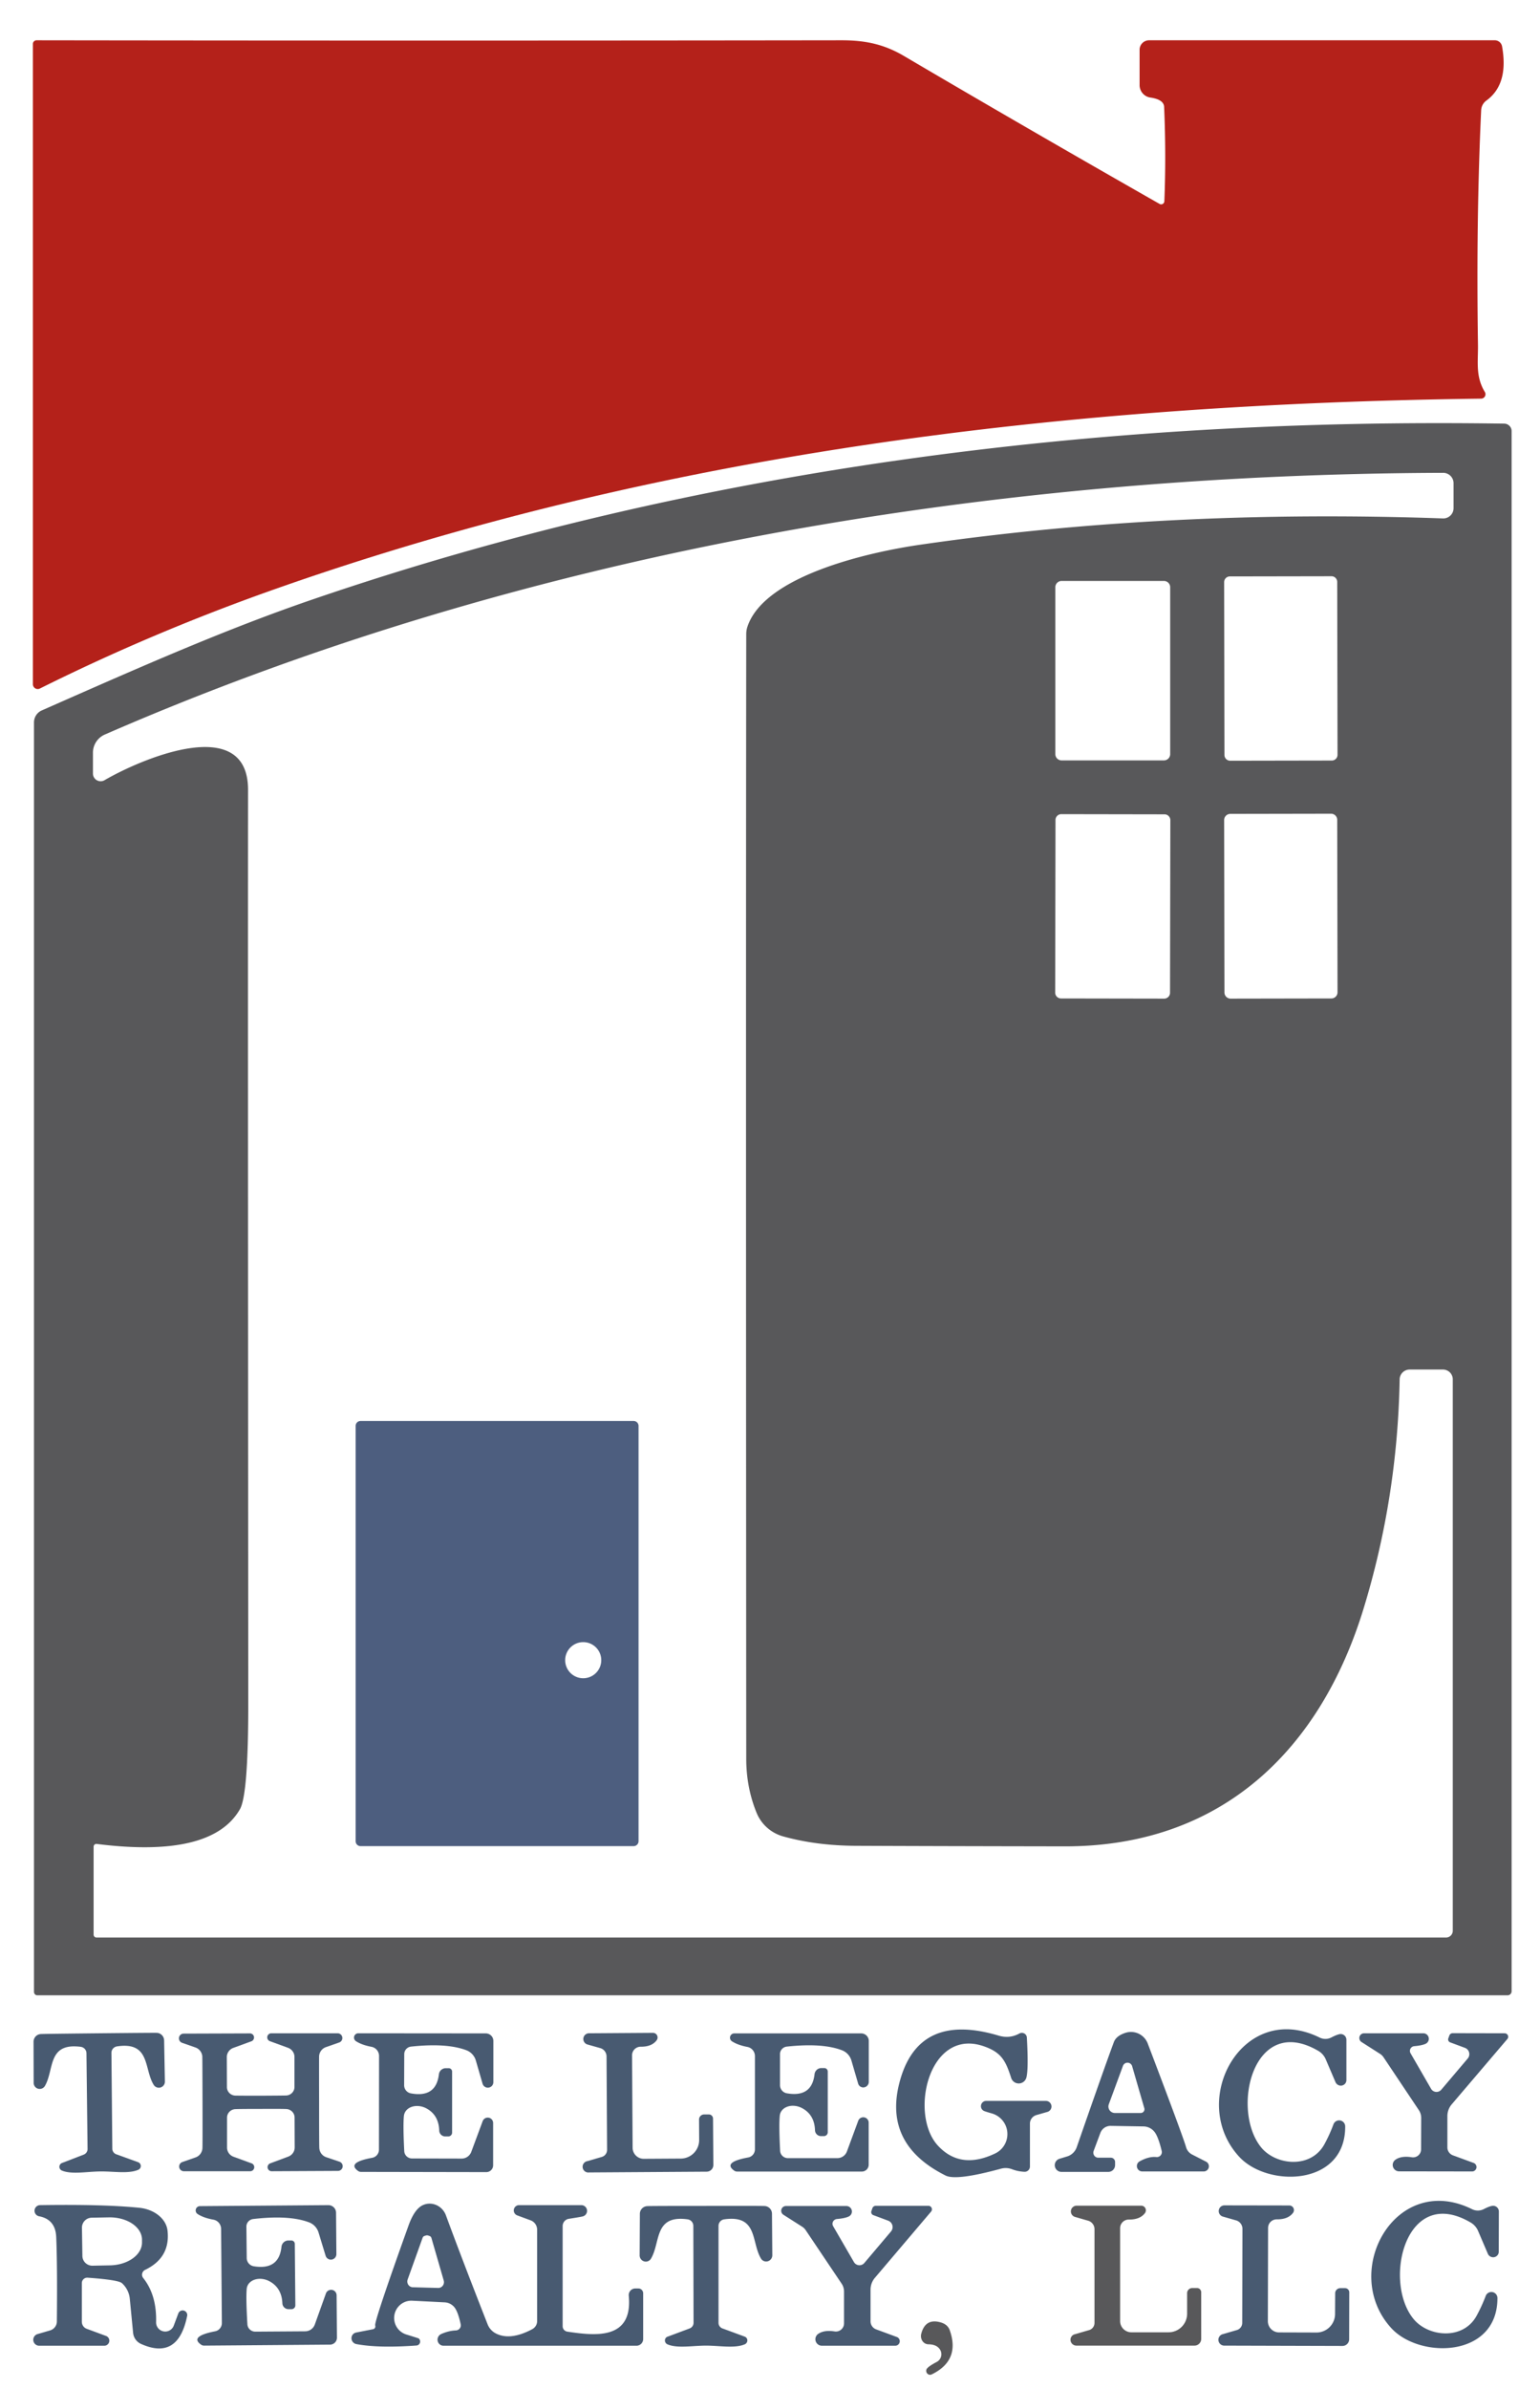 <?xml version="1.0" encoding="UTF-8" standalone="no"?>
<!DOCTYPE svg PUBLIC "-//W3C//DTD SVG 1.1//EN" "http://www.w3.org/Graphics/SVG/1.1/DTD/svg11.dtd">
<svg xmlns="http://www.w3.org/2000/svg" version="1.1" viewBox="0.00 0.00 140.00 217.00">
<g>
<path fill="#b4211a" d="
  M 134.99 35.61
  A 0.40 0.40 0.0 0 1 134.65 36.21
  C 97.16 36.69 60.25 41.03 24.63 53.64
  Q 13.73 57.51 3.63 62.54
  A 0.44 0.44 0.0 0 1 2.99 62.15
  L 2.99 3.99
  A 0.34 0.33 -0.0 0 1 3.33 3.66
  Q 38.89 3.71 76.50 3.66
  C 78.58 3.66 80.30 3.98 82.17 5.08
  Q 93.10 11.51 105.41 18.52
  A 0.29 0.29 0.0 0 0 105.85 18.28
  Q 106.02 14.13 105.83 9.71
  Q 105.80 9.04 104.58 8.86
  A 1.14 1.14 0.0 0 1 103.60 7.73
  L 103.60 4.52
  A 0.86 0.86 0.0 0 1 104.46 3.66
  L 135.89 3.66
  A 0.67 0.67 0.0 0 1 136.55 4.21
  Q 137.17 7.65 135.13 9.13
  A 1.16 1.15 73.3 0 0 134.65 10.03
  Q 134.19 19.83 134.36 31.23
  C 134.39 32.84 134.11 34.17 134.99 35.61
  Z"
/>
<path fill="#58585a" d="
  M 3.80 64.53
  C 12.96 60.49 20.63 57.10 28.68 54.36
  C 63.35 42.53 99.96 37.92 136.75 38.48
  A 0.68 0.68 0.0 0 1 137.42 39.16
  L 137.42 180.87
  A 0.37 0.37 0.0 0 1 137.05 181.24
  L 3.39 181.24
  A 0.31 0.30 90.0 0 1 3.09 180.93
  L 3.09 65.62
  A 1.19 1.18 78.3 0 1 3.80 64.53
  Z
  M 8.51 167.74
  L 8.51 175.73
  A 0.26 0.26 0.0 0 0 8.77 175.99
  L 131.46 175.99
  A 0.61 0.61 0.0 0 0 132.07 175.38
  L 132.07 125.29
  A 0.89 0.89 0.0 0 0 131.18 124.40
  L 128.15 124.40
  A 0.91 0.91 0.0 0 0 127.24 125.29
  Q 127.05 136.02 123.96 146.12
  C 120.05 158.88 111.10 167.74 96.77 167.71
  Q 84.39 167.69 77.76 167.66
  Q 74.20 167.64 71.21 166.81
  A 3.68 3.65 -3.3 0 1 68.78 164.66
  Q 67.84 162.36 67.84 159.75
  Q 67.80 89.01 67.84 57.60
  A 2.23 2.07 55.4 0 1 67.93 56.98
  C 69.42 52.31 78.93 50.15 83.78 49.46
  Q 106.30 46.21 131.17 47.09
  A 0.93 0.93 0.0 0 0 132.14 46.16
  L 132.14 43.89
  A 0.94 0.94 0.0 0 0 131.20 42.95
  C 89.50 43.08 47.45 50.20 9.53 66.72
  A 1.80 1.80 0.0 0 0 8.45 68.37
  L 8.45 70.27
  A 0.70 0.70 0.0 0 0 9.50 70.87
  C 12.61 69.05 22.56 64.67 22.55 71.75
  Q 22.53 89.62 22.57 154.55
  Q 22.58 163.01 21.81 164.34
  Q 19.24 168.81 8.79 167.49
  A 0.25 0.25 0.0 0 0 8.51 167.74
  Z
  M 121.566 52.861
  A 0.52 0.52 0.0 0 0 121.045 52.342
  L 111.805 52.358
  A 0.52 0.52 0.0 0 0 111.286 52.879
  L 111.314 68.579
  A 0.52 0.52 0.0 0 0 111.835 69.098
  L 121.075 69.082
  A 0.52 0.52 0.0 0 0 121.594 68.561
  L 121.566 52.861
  Z
  M 96.51 52.77
  A 0.57 0.57 0.0 0 0 95.94 53.34
  L 95.94 68.50
  A 0.57 0.57 0.0 0 0 96.51 69.07
  L 105.81 69.07
  A 0.57 0.57 0.0 0 0 106.38 68.50
  L 106.38 53.34
  A 0.57 0.57 0.0 0 0 105.81 52.77
  L 96.51 52.77
  Z
  M 121.566 74.471
  A 0.56 0.56 0.0 0 0 121.005 73.912
  L 111.845 73.928
  A 0.56 0.56 0.0 0 0 111.286 74.489
  L 111.314 90.149
  A 0.56 0.56 0.0 0 0 111.875 90.708
  L 121.035 90.692
  A 0.56 0.56 0.0 0 0 121.594 90.131
  L 121.566 74.471
  Z
  M 106.394 74.499
  A 0.53 0.53 0.0 0 0 105.865 73.968
  L 96.485 73.952
  A 0.53 0.53 0.0 0 0 95.954 74.481
  L 95.926 90.161
  A 0.53 0.53 0.0 0 0 96.455 90.692
  L 105.835 90.708
  A 0.53 0.53 0.0 0 0 106.366 90.179
  L 106.394 74.499
  Z"
/>
<path fill="#485a71" d="
  M 93.35 185.08
  Q 93.51 187.91 93.31 188.70
  A 0.72 0.72 0.0 0 1 91.93 188.76
  C 91.43 187.21 91.06 186.43 89.44 185.87
  C 84.42 184.13 82.62 192.07 85.28 194.91
  Q 87.33 197.11 90.48 195.60
  A 1.95 1.95 0.0 0 0 90.17 191.97
  Q 89.71 191.84 89.52 191.77
  A 0.48 0.48 0.0 0 1 89.67 190.83
  L 95.08 190.83
  A 0.51 0.51 0.0 0 1 95.22 191.83
  L 94.21 192.12
  A 0.81 0.81 0.0 0 0 93.63 192.90
  L 93.63 196.79
  A 0.48 0.48 0.0 0 1 93.12 197.27
  Q 92.52 197.24 91.98 197.03
  A 1.62 1.60 47.1 0 0 90.99 196.99
  Q 86.93 198.10 85.96 197.61
  Q 80.32 194.79 81.76 189.20
  Q 83.43 182.71 90.78 184.90
  Q 91.78 185.20 92.67 184.71
  A 0.46 0.45 -16.3 0 1 93.35 185.08
  Z"
/>
<path fill="#485a71" d="
  M 122.40 185.28
  L 122.40 188.93
  A 0.52 0.51 33.5 0 1 121.41 189.13
  L 120.52 187.05
  A 1.62 1.62 0.0 0 0 119.85 186.29
  C 113.92 182.83 111.87 191.61 114.64 195.04
  C 115.96 196.68 119.16 197.03 120.40 194.77
  Q 120.87 193.91 121.22 192.97
  A 0.55 0.55 0.0 0 1 122.29 193.16
  C 122.31 198.58 115.24 198.72 112.65 195.90
  C 107.94 190.78 113.00 181.64 119.97 185.08
  A 1.19 1.18 -45.3 0 0 121.03 185.07
  Q 121.49 184.83 121.77 184.77
  A 0.52 0.52 0.0 0 1 122.40 185.28
  Z"
/>
<path fill="#485a71" d="
  M 105.61 195.38
  Q 105.29 194.05 104.94 193.63
  A 1.29 1.28 70.8 0 0 103.96 193.15
  L 100.97 193.10
  A 0.99 0.98 -79.6 0 0 100.03 193.75
  L 99.42 195.38
  A 0.46 0.45 -79.9 0 0 99.84 195.99
  L 100.98 195.99
  A 0.39 0.39 0.0 0 1 101.37 196.38
  L 101.37 196.66
  A 0.62 0.61 90.0 0 1 100.76 197.28
  L 96.48 197.28
  A 0.61 0.61 0.0 0 1 96.31 196.09
  L 97.00 195.88
  A 1.34 1.33 -88.2 0 0 97.88 195.05
  Q 100.40 187.80 101.26 185.49
  Q 101.48 184.91 102.34 184.64
  A 1.63 1.63 0.0 0 1 104.34 185.62
  Q 107.55 194.06 107.83 195.05
  A 1.08 1.07 5.4 0 0 108.37 195.70
  L 109.64 196.35
  A 0.47 0.47 0.0 0 1 109.43 197.24
  L 103.83 197.24
  A 0.49 0.49 0.0 0 1 103.59 196.33
  Q 104.43 195.86 105.12 195.93
  A 0.45 0.45 0.0 0 0 105.61 195.38
  Z
  M 102.09 187.64
  L 100.80 191.14
  A 0.59 0.59 0.0 0 0 101.35 191.93
  L 103.70 191.93
  A 0.34 0.34 0.0 0 0 104.03 191.50
  L 102.92 187.67
  A 0.44 0.44 0.0 0 0 102.09 187.64
  Z"
/>
<path fill="#485a71" d="
  M 9.11 197.24
  C 7.90 197.25 6.52 197.53 5.63 197.16
  A 0.37 0.37 0.0 0 1 5.64 196.47
  L 7.61 195.71
  A 0.54 0.54 0.0 0 0 7.96 195.21
  L 7.86 186.50
  A 0.60 0.59 3.8 0 0 7.35 185.92
  C 4.29 185.52 4.95 187.99 4.08 189.48
  A 0.55 0.55 0.0 0 1 3.06 189.20
  L 3.05 185.46
  A 0.70 0.69 88.8 0 1 3.72 184.76
  Q 4.06 184.74 8.98 184.69
  Q 13.89 184.64 14.24 184.65
  A 0.70 0.69 -90.0 0 1 14.92 185.34
  L 14.99 189.08
  A 0.55 0.55 0.0 0 1 13.97 189.37
  C 13.07 187.91 13.68 185.42 10.63 185.88
  A 0.60 0.59 -5.0 0 0 10.13 186.47
  L 10.21 195.18
  A 0.54 0.54 0.0 0 0 10.57 195.68
  L 12.56 196.40
  A 0.37 0.37 0.0 0 1 12.59 197.08
  C 11.70 197.48 10.32 197.22 9.11 197.24
  Z"
/>
<path fill="#485a71" d="
  M 23.71 190.36
  Q 25.56 190.35 26.02 190.34
  A 0.79 0.77 -1.3 0 0 26.77 189.56
  L 26.77 186.84
  A 0.90 0.88 10.6 0 0 26.19 186.01
  L 24.52 185.40
  A 0.37 0.37 0.0 0 1 24.65 184.69
  L 30.71 184.69
  A 0.43 0.43 0.0 0 1 30.85 185.52
  L 29.62 185.95
  A 0.94 0.93 82.8 0 0 29.01 186.75
  Q 29.00 186.90 29.01 190.95
  Q 29.01 195.00 29.03 195.14
  A 0.94 0.93 -83.1 0 0 29.64 195.94
  L 30.88 196.36
  A 0.43 0.43 0.0 0 1 30.74 197.19
  L 24.68 197.22
  A 0.37 0.37 0.0 0 1 24.55 196.51
  L 26.21 195.89
  A 0.90 0.88 -10.8 0 0 26.79 195.06
  L 26.78 192.34
  A 0.79 0.77 1.0 0 0 26.02 191.57
  Q 25.56 191.55 23.71 191.56
  Q 21.86 191.56 21.39 191.58
  A 0.79 0.77 -1.3 0 0 20.64 192.35
  L 20.64 195.07
  A 0.90 0.88 10.6 0 0 21.22 195.90
  L 22.89 196.51
  A 0.37 0.37 0.0 0 1 22.76 197.22
  L 16.70 197.22
  A 0.43 0.43 0.0 0 1 16.56 196.39
  L 17.79 195.96
  A 0.94 0.93 82.8 0 0 18.40 195.16
  Q 18.42 195.02 18.41 190.97
  Q 18.40 186.92 18.39 186.77
  A 0.94 0.93 -83.1 0 0 17.77 185.98
  L 16.54 185.55
  A 0.43 0.43 0.0 0 1 16.67 184.72
  L 22.73 184.70
  A 0.37 0.37 0.0 0 1 22.87 185.41
  L 21.20 186.02
  A 0.90 0.88 -10.8 0 0 20.62 186.86
  L 20.63 189.58
  A 0.79 0.77 1.0 0 0 21.39 190.35
  Q 21.86 190.36 23.71 190.36
  Z"
/>
<path fill="#485a71" d="
  M 32.82 197.28
  A 0.48 0.46 60.6 0 1 32.56 197.20
  Q 31.48 196.43 33.83 196.00
  A 0.75 0.75 0.0 0 0 34.45 195.26
  L 34.46 186.76
  A 0.85 0.84 -84.6 0 0 33.78 185.92
  Q 32.88 185.75 32.35 185.40
  A 0.39 0.39 0.0 0 1 32.56 184.69
  L 44.16 184.70
  A 0.69 0.68 0.1 0 1 44.85 185.38
  L 44.85 189.13
  A 0.50 0.50 0.0 0 1 43.87 189.27
  L 43.26 187.17
  A 1.43 1.42 -87.9 0 0 42.40 186.23
  Q 40.60 185.55 37.36 185.90
  A 0.69 0.69 0.0 0 0 36.75 186.58
  L 36.74 189.41
  A 0.75 0.75 0.0 0 0 37.37 190.15
  Q 39.65 190.56 39.90 188.41
  A 0.63 0.63 0.0 0 1 40.52 187.86
  L 40.79 187.86
  A 0.31 0.31 0.0 0 1 41.10 188.17
  L 41.10 193.71
  A 0.35 0.35 0.0 0 1 40.74 194.06
  L 40.48 194.06
  A 0.55 0.55 0.0 0 1 39.93 193.52
  Q 39.88 192.11 38.76 191.51
  A 1.45 1.14 19.9 0 0 36.72 192.18
  Q 36.63 193.03 36.75 195.39
  A 0.71 0.70 -1.2 0 0 37.46 196.06
  L 41.97 196.07
  A 0.94 0.93 -79.4 0 0 42.84 195.47
  L 43.88 192.67
  A 0.49 0.49 0.0 0 1 44.83 192.84
  L 44.83 196.67
  A 0.62 0.62 0.0 0 1 44.20 197.30
  L 32.82 197.28
  Z"
/>
<path fill="#485a71" d="
  M 59.69 185.33
  Q 59.25 185.92 58.23 185.91
  A 0.78 0.78 0.0 0 0 57.46 186.69
  L 57.51 195.09
  A 1.01 1.01 0.0 0 0 58.53 196.09
  L 61.89 196.07
  A 1.68 1.68 0.0 0 0 63.56 194.38
  L 63.55 192.52
  A 0.47 0.46 -0.3 0 1 64.02 192.06
  L 64.44 192.06
  A 0.38 0.38 0.0 0 1 64.82 192.44
  L 64.85 196.65
  A 0.61 0.61 0.0 0 1 64.24 197.26
  L 53.56 197.33
  A 0.52 0.52 0.0 0 1 53.41 196.30
  L 54.71 195.92
  A 0.67 0.67 0.0 0 0 55.19 195.27
  L 55.14 186.79
  A 0.79 0.79 0.0 0 0 54.55 186.03
  L 53.38 185.70
  A 0.52 0.52 0.0 0 1 53.51 184.69
  L 59.36 184.65
  A 0.42 0.42 0.0 0 1 59.69 185.33
  Z"
/>
<path fill="#485a71" d="
  M 66.75 197.17
  Q 65.67 196.40 68.01 195.97
  A 0.75 0.75 0.0 0 0 68.63 195.23
  L 68.63 186.76
  A 0.85 0.84 -84.6 0 0 67.95 185.93
  Q 67.06 185.76 66.53 185.41
  A 0.39 0.39 0.0 0 1 66.74 184.70
  L 78.29 184.70
  A 0.69 0.68 0.0 0 1 78.98 185.38
  L 78.98 189.11
  A 0.50 0.49 -53.2 0 1 78.01 189.25
  L 77.40 187.16
  A 1.43 1.42 -87.9 0 0 76.54 186.23
  Q 74.75 185.55 71.52 185.90
  A 0.69 0.68 -3.3 0 0 70.91 186.58
  L 70.91 189.40
  A 0.75 0.75 0.0 0 0 71.53 190.14
  Q 73.81 190.54 74.05 188.40
  A 0.63 0.62 -86.3 0 1 74.67 187.85
  L 74.94 187.85
  A 0.31 0.31 0.0 0 1 75.25 188.16
  L 75.25 193.68
  A 0.35 0.35 0.0 0 1 74.90 194.03
  L 74.64 194.03
  A 0.55 0.55 0.0 0 1 74.09 193.49
  Q 74.04 192.09 72.92 191.49
  A 1.44 1.13 19.8 0 0 70.89 192.16
  Q 70.80 193.01 70.92 195.36
  A 0.71 0.70 -1.3 0 0 71.63 196.03
  L 76.12 196.03
  A 0.93 0.93 0.0 0 0 76.99 195.43
  L 78.02 192.64
  A 0.49 0.49 0.0 0 1 78.97 192.81
  L 78.97 196.63
  A 0.62 0.62 0.0 0 1 78.35 197.25
  L 67.01 197.25
  A 0.48 0.46 60.6 0 1 66.75 197.17
  Z"
/>
<path fill="#485a71" d="
  M 128.57 185.86
  A 0.43 0.43 0.0 0 0 128.23 186.50
  L 130.09 189.72
  A 0.57 0.57 0.0 0 0 131.02 189.82
  L 133.43 186.98
  A 0.61 0.61 0.0 0 0 133.17 186.01
  L 131.85 185.52
  A 0.29 0.28 20.3 0 1 131.67 185.14
  L 131.76 184.89
  A 0.33 0.32 10.3 0 1 132.07 184.68
  L 136.79 184.69
  A 0.32 0.31 19.9 0 1 137.04 185.20
  L 131.96 191.16
  A 1.65 1.64 65.1 0 0 131.58 192.21
  L 131.58 195.04
  A 0.77 0.77 0.0 0 0 132.07 195.77
  L 133.95 196.46
  A 0.40 0.40 0.0 0 1 133.81 197.24
  L 127.19 197.23
  A 0.58 0.58 0.0 0 1 126.85 196.18
  Q 127.38 195.80 128.34 195.95
  A 0.73 0.73 0.0 0 0 129.19 195.23
  L 129.20 192.37
  A 1.29 1.22 -63.4 0 0 128.98 191.66
  L 125.77 186.86
  A 1.11 1.03 1.6 0 0 125.43 186.54
  L 123.77 185.48
  A 0.43 0.43 0.0 0 1 124.00 184.69
  L 129.41 184.69
  A 0.50 0.50 0.0 0 1 129.61 185.64
  Q 129.27 185.80 128.57 185.86
  Z"
/>
<path fill="#485a71" d="
  M 135.63 200.37
  A 0.52 0.52 0.0 0 1 136.26 200.88
  L 136.25 204.53
  A 0.52 0.51 33.6 0 1 135.26 204.72
  L 134.37 202.64
  A 1.62 1.62 0.0 0 0 133.70 201.88
  C 127.79 198.41 125.71 207.18 128.48 210.61
  C 129.79 212.26 132.99 212.61 134.23 210.36
  Q 134.70 209.50 135.06 208.56
  A 0.55 0.55 0.0 0 1 136.13 208.75
  C 136.13 214.17 129.07 214.29 126.48 211.47
  C 121.79 206.34 126.87 197.22 133.83 200.67
  A 1.19 1.18 -45.1 0 0 134.89 200.66
  Q 135.35 200.42 135.63 200.37
  Z"
/>
<path fill="#485a71" d="
  M 7.44 207.38
  L 7.44 210.89
  A 0.69 0.67 -80.3 0 0 7.88 211.53
  L 9.61 212.17
  A 0.46 0.46 0.0 0 1 9.45 213.07
  L 3.58 213.07
  A 0.54 0.54 0.0 0 1 3.42 212.01
  L 4.55 211.68
  A 0.86 0.85 -8.2 0 0 5.17 210.86
  Q 5.22 205.70 5.11 203.19
  Q 5.04 201.59 3.55 201.31
  A 0.51 0.51 0.0 0 1 3.63 200.30
  Q 9.43 200.21 12.67 200.54
  A 2.92 2.26 1.3 0 1 15.23 202.62
  Q 15.50 205.07 13.19 206.18
  A 0.49 0.48 -32.6 0 0 13.02 206.92
  Q 14.26 208.47 14.19 210.95
  A 0.83 0.83 0.0 0 0 15.79 211.26
  L 16.22 210.11
  A 0.42 0.42 0.0 0 1 17.02 210.33
  Q 16.21 214.42 12.83 212.91
  A 1.24 1.23 -81.0 0 1 12.10 211.90
  L 11.80 208.81
  A 2.20 2.18 -71.8 0 0 11.09 207.39
  Q 10.77 207.09 7.97 206.89
  A 0.49 0.49 0.0 0 0 7.44 207.38
  Z
  M 7.45 202.35
  L 7.49 204.91
  A 0.90 0.90 0.0 0 0 8.40 205.80
  L 9.98 205.77
  A 2.96 2.05 -0.8 0 0 12.91 203.68
  L 12.91 203.42
  A 2.96 2.05 -0.8 0 0 9.92 201.41
  L 8.34 201.44
  A 0.90 0.90 0.0 0 0 7.45 202.35
  Z"
/>
<path fill="#485a71" d="
  M 18.55 213.06
  A 0.49 0.46 60.1 0 1 18.29 212.98
  Q 17.19 212.22 19.55 211.76
  A 0.76 0.76 0.0 0 0 20.17 211.01
  L 20.10 202.46
  A 0.86 0.85 -85.1 0 0 19.41 201.62
  Q 18.51 201.46 17.97 201.11
  A 0.39 0.39 0.0 0 1 18.18 200.39
  L 29.84 200.30
  A 0.70 0.69 -0.5 0 1 30.55 200.98
  L 30.58 204.75
  A 0.50 0.50 0.0 0 1 29.60 204.89
  L 28.96 202.79
  A 1.44 1.43 -88.4 0 0 28.09 201.86
  Q 26.28 201.18 23.02 201.56
  A 0.70 0.69 -3.8 0 0 22.40 202.26
  L 22.43 205.10
  A 0.76 0.76 0.0 0 0 23.06 205.85
  Q 25.37 206.23 25.59 204.07
  A 0.64 0.63 -86.8 0 1 26.21 203.51
  L 26.49 203.51
  A 0.31 0.31 0.0 0 1 26.80 203.82
  L 26.85 209.39
  A 0.35 0.35 0.0 0 1 26.49 209.75
  L 26.23 209.75
  A 0.56 0.56 0.0 0 1 25.67 209.21
  Q 25.61 207.80 24.47 207.20
  A 1.46 1.14 19.4 0 0 22.43 207.89
  Q 22.35 208.75 22.49 211.12
  A 0.72 0.71 -1.7 0 0 23.21 211.79
  L 27.74 211.76
  A 0.94 0.94 0.0 0 0 28.62 211.14
  L 29.63 208.32
  A 0.50 0.50 0.0 0 1 30.60 208.48
  L 30.63 212.34
  A 0.63 0.63 0.0 0 1 30.01 212.97
  L 18.55 213.06
  Z"
/>
<path fill="#485a71" d="
  M 37.86 213.05
  Q 34.41 213.30 32.39 212.92
  A 0.54 0.53 44.7 0 1 32.38 211.87
  L 33.91 211.57
  A 0.26 0.26 0.0 0 0 34.11 211.23
  Q 33.99 210.93 37.14 202.15
  Q 37.65 200.73 38.36 200.34
  A 1.59 1.52 66.0 0 1 40.54 201.23
  Q 42.02 205.25 44.33 211.13
  A 1.60 1.57 -87.5 0 0 45.07 211.95
  Q 46.38 212.63 48.38 211.57
  A 0.85 0.83 -14.3 0 0 48.83 210.83
  L 48.83 202.53
  A 0.91 0.91 0.0 0 0 48.24 201.68
  L 47.02 201.23
  A 0.48 0.48 0.0 0 1 47.19 200.30
  L 52.84 200.30
  A 0.52 0.52 0.0 0 1 52.95 201.33
  Q 52.74 201.38 51.72 201.54
  A 0.67 0.66 86.0 0 0 51.15 202.20
  L 51.15 211.30
  A 0.50 0.50 0.0 0 0 51.57 211.79
  C 54.08 212.16 57.55 212.59 57.16 208.52
  A 0.60 0.59 87.4 0 1 57.75 207.87
  L 58.04 207.87
  A 0.44 0.43 90.0 0 1 58.47 208.31
  L 58.47 212.46
  A 0.61 0.61 0.0 0 1 57.86 213.07
  L 40.32 213.07
  A 0.56 0.55 -56.9 0 1 40.10 212.01
  Q 40.80 211.70 41.45 211.68
  A 0.47 0.46 -7.9 0 0 41.88 211.12
  Q 41.62 209.89 41.25 209.51
  A 1.22 1.20 69.2 0 0 40.42 209.13
  L 37.46 208.98
  A 1.57 1.57 0.0 0 0 36.91 212.04
  Q 38.04 212.39 38.07 212.41
  A 0.37 0.36 63.4 0 1 37.86 213.05
  Z
  M 38.68 207.79
  Q 39.76 207.82 39.79 207.82
  A 0.53 0.52 84.6 0 0 40.34 207.15
  L 39.22 203.28
  A 0.28 0.26 -89.3 0 0 39.07 203.11
  Q 38.88 203.04 38.82 203.04
  Q 38.77 203.04 38.58 203.10
  A 0.28 0.26 -87.2 0 0 38.42 203.26
  L 37.06 207.05
  A 0.53 0.52 -81.0 0 0 37.57 207.76
  Q 37.60 207.76 38.68 207.79
  Z"
/>
<path fill="#485a71" d="
  M 64.17 200.37
  Q 69.14 200.36 69.49 200.38
  A 0.70 0.70 0.0 0 1 70.18 201.08
  L 70.21 204.86
  A 0.56 0.55 -60.7 0 1 69.18 205.15
  C 68.28 203.66 68.92 201.15 65.83 201.59
  A 0.60 0.60 0.0 0 0 65.32 202.18
  L 65.32 210.99
  A 0.55 0.54 10.0 0 0 65.68 211.50
  L 67.69 212.24
  A 0.38 0.37 -46.7 0 1 67.71 212.94
  C 66.80 213.33 65.41 213.06 64.19 213.06
  C 62.96 213.06 61.57 213.33 60.67 212.94
  A 0.38 0.37 46.5 0 1 60.68 212.25
  L 62.69 211.50
  A 0.55 0.54 -10.1 0 0 63.05 210.99
  L 63.03 202.18
  A 0.60 0.60 0.0 0 0 62.52 201.59
  C 59.43 201.16 60.07 203.67 59.18 205.16
  A 0.56 0.55 60.6 0 1 58.15 204.87
  L 58.17 201.09
  A 0.70 0.70 0.0 0 1 58.85 200.39
  Q 59.20 200.37 64.17 200.37
  Z"
/>
<path fill="#485a71" d="
  M 75.74 202.21
  L 77.63 205.47
  A 0.58 0.58 0.0 0 0 78.57 205.56
  L 81.00 202.69
  A 0.62 0.62 0.0 0 0 80.74 201.71
  L 79.40 201.21
  A 0.29 0.29 0.0 0 1 79.22 200.83
  L 79.31 200.57
  A 0.33 0.33 0.0 0 1 79.62 200.36
  L 84.40 200.36
  A 0.32 0.32 0.0 0 1 84.65 200.88
  L 79.52 206.92
  A 1.67 1.66 65.0 0 0 79.14 207.98
  L 79.14 210.85
  A 0.78 0.78 0.0 0 0 79.64 211.58
  L 81.54 212.28
  A 0.41 0.41 0.0 0 1 81.40 213.07
  L 74.71 213.07
  A 0.59 0.59 0.0 0 1 74.36 212.01
  Q 74.90 211.62 75.87 211.77
  A 0.74 0.74 0.0 0 0 76.73 211.04
  L 76.73 208.15
  A 1.30 1.23 -63.5 0 0 76.51 207.43
  L 73.25 202.58
  A 1.13 1.04 1.5 0 0 72.91 202.25
  L 71.23 201.18
  A 0.43 0.43 0.0 0 1 71.46 200.38
  L 76.93 200.38
  A 0.50 0.50 0.0 0 1 77.14 201.34
  Q 76.79 201.50 76.08 201.56
  A 0.44 0.43 -17.5 0 0 75.74 202.21
  Z"
/>
<path fill="#58585a" d="
  M 104.08 201.03
  Q 103.63 201.62 102.61 201.61
  A 0.78 0.78 0.0 0 0 101.83 202.39
  L 101.83 210.83
  A 1.02 1.02 0.0 0 0 102.85 211.85
  L 106.23 211.85
  A 1.69 1.69 0.0 0 0 107.92 210.16
  L 107.92 208.29
  A 0.47 0.46 0.0 0 1 108.39 207.83
  L 108.82 207.83
  A 0.38 0.38 0.0 0 1 109.20 208.21
  L 109.20 212.45
  A 0.61 0.61 0.0 0 1 108.59 213.06
  L 97.85 213.06
  A 0.53 0.52 36.8 0 1 97.70 212.03
  L 99.01 211.65
  A 0.68 0.68 0.0 0 0 99.50 211.00
  L 99.50 202.48
  A 0.80 0.80 0.0 0 0 98.91 201.71
  L 97.73 201.37
  A 0.52 0.52 0.0 0 1 97.87 200.35
  L 103.75 200.35
  A 0.42 0.42 0.0 0 1 104.08 201.03
  Z"
/>
<path fill="#485a71" d="
  M 117.54 201.01
  Q 117.09 201.60 116.07 201.59
  A 0.78 0.78 0.0 0 0 115.28 202.37
  L 115.26 210.84
  A 1.02 1.02 0.0 0 0 116.28 211.86
  L 119.67 211.87
  A 1.69 1.69 0.0 0 0 121.37 210.18
  L 121.38 208.30
  A 0.47 0.46 0.1 0 1 121.85 207.84
  L 122.28 207.84
  A 0.38 0.38 0.0 0 1 122.66 208.23
  L 122.65 212.48
  A 0.61 0.61 0.0 0 1 122.04 213.09
  L 111.27 213.06
  A 0.53 0.53 0.0 0 1 111.12 212.03
  L 112.43 211.65
  A 0.68 0.68 0.0 0 0 112.93 211.00
  L 112.95 202.46
  A 0.80 0.80 0.0 0 0 112.36 201.68
  L 111.17 201.34
  A 0.52 0.52 0.0 0 1 111.32 200.32
  L 117.21 200.33
  A 0.42 0.42 0.0 0 1 117.54 201.01
  Z"
/>
<path fill="#58585a" d="
  M 84.22 215.23
  Q 84.31 214.99 85.16 214.54
  A 0.79 0.79 0.0 0 0 85.48 213.46
  Q 85.19 212.95 84.40 212.94
  A 0.77 0.70 -82.0 0 1 83.75 211.98
  Q 84.11 210.61 85.40 210.92
  Q 86.14 211.09 86.34 211.66
  Q 87.31 214.40 84.71 215.67
  A 0.36 0.35 86.6 0 1 84.22 215.23
  Z"
/>
</g>
<path fill="#4d5e7f" d="
  M 58.05 167.24
  A 0.45 0.45 0.0 0 1 57.60 167.69
  L 32.78 167.69
  A 0.45 0.45 0.0 0 1 32.33 167.24
  L 32.33 129.52
  A 0.45 0.45 0.0 0 1 32.78 129.07
  L 57.60 129.07
  A 0.45 0.45 0.0 0 1 58.05 129.52
  L 58.05 167.24
  Z
  M 54.66 150.80
  A 1.64 1.64 0.0 0 0 53.02 149.16
  A 1.64 1.64 0.0 0 0 51.38 150.80
  A 1.64 1.64 0.0 0 0 53.02 152.44
  A 1.64 1.64 0.0 0 0 54.66 150.80
  Z"
/>
</svg>
